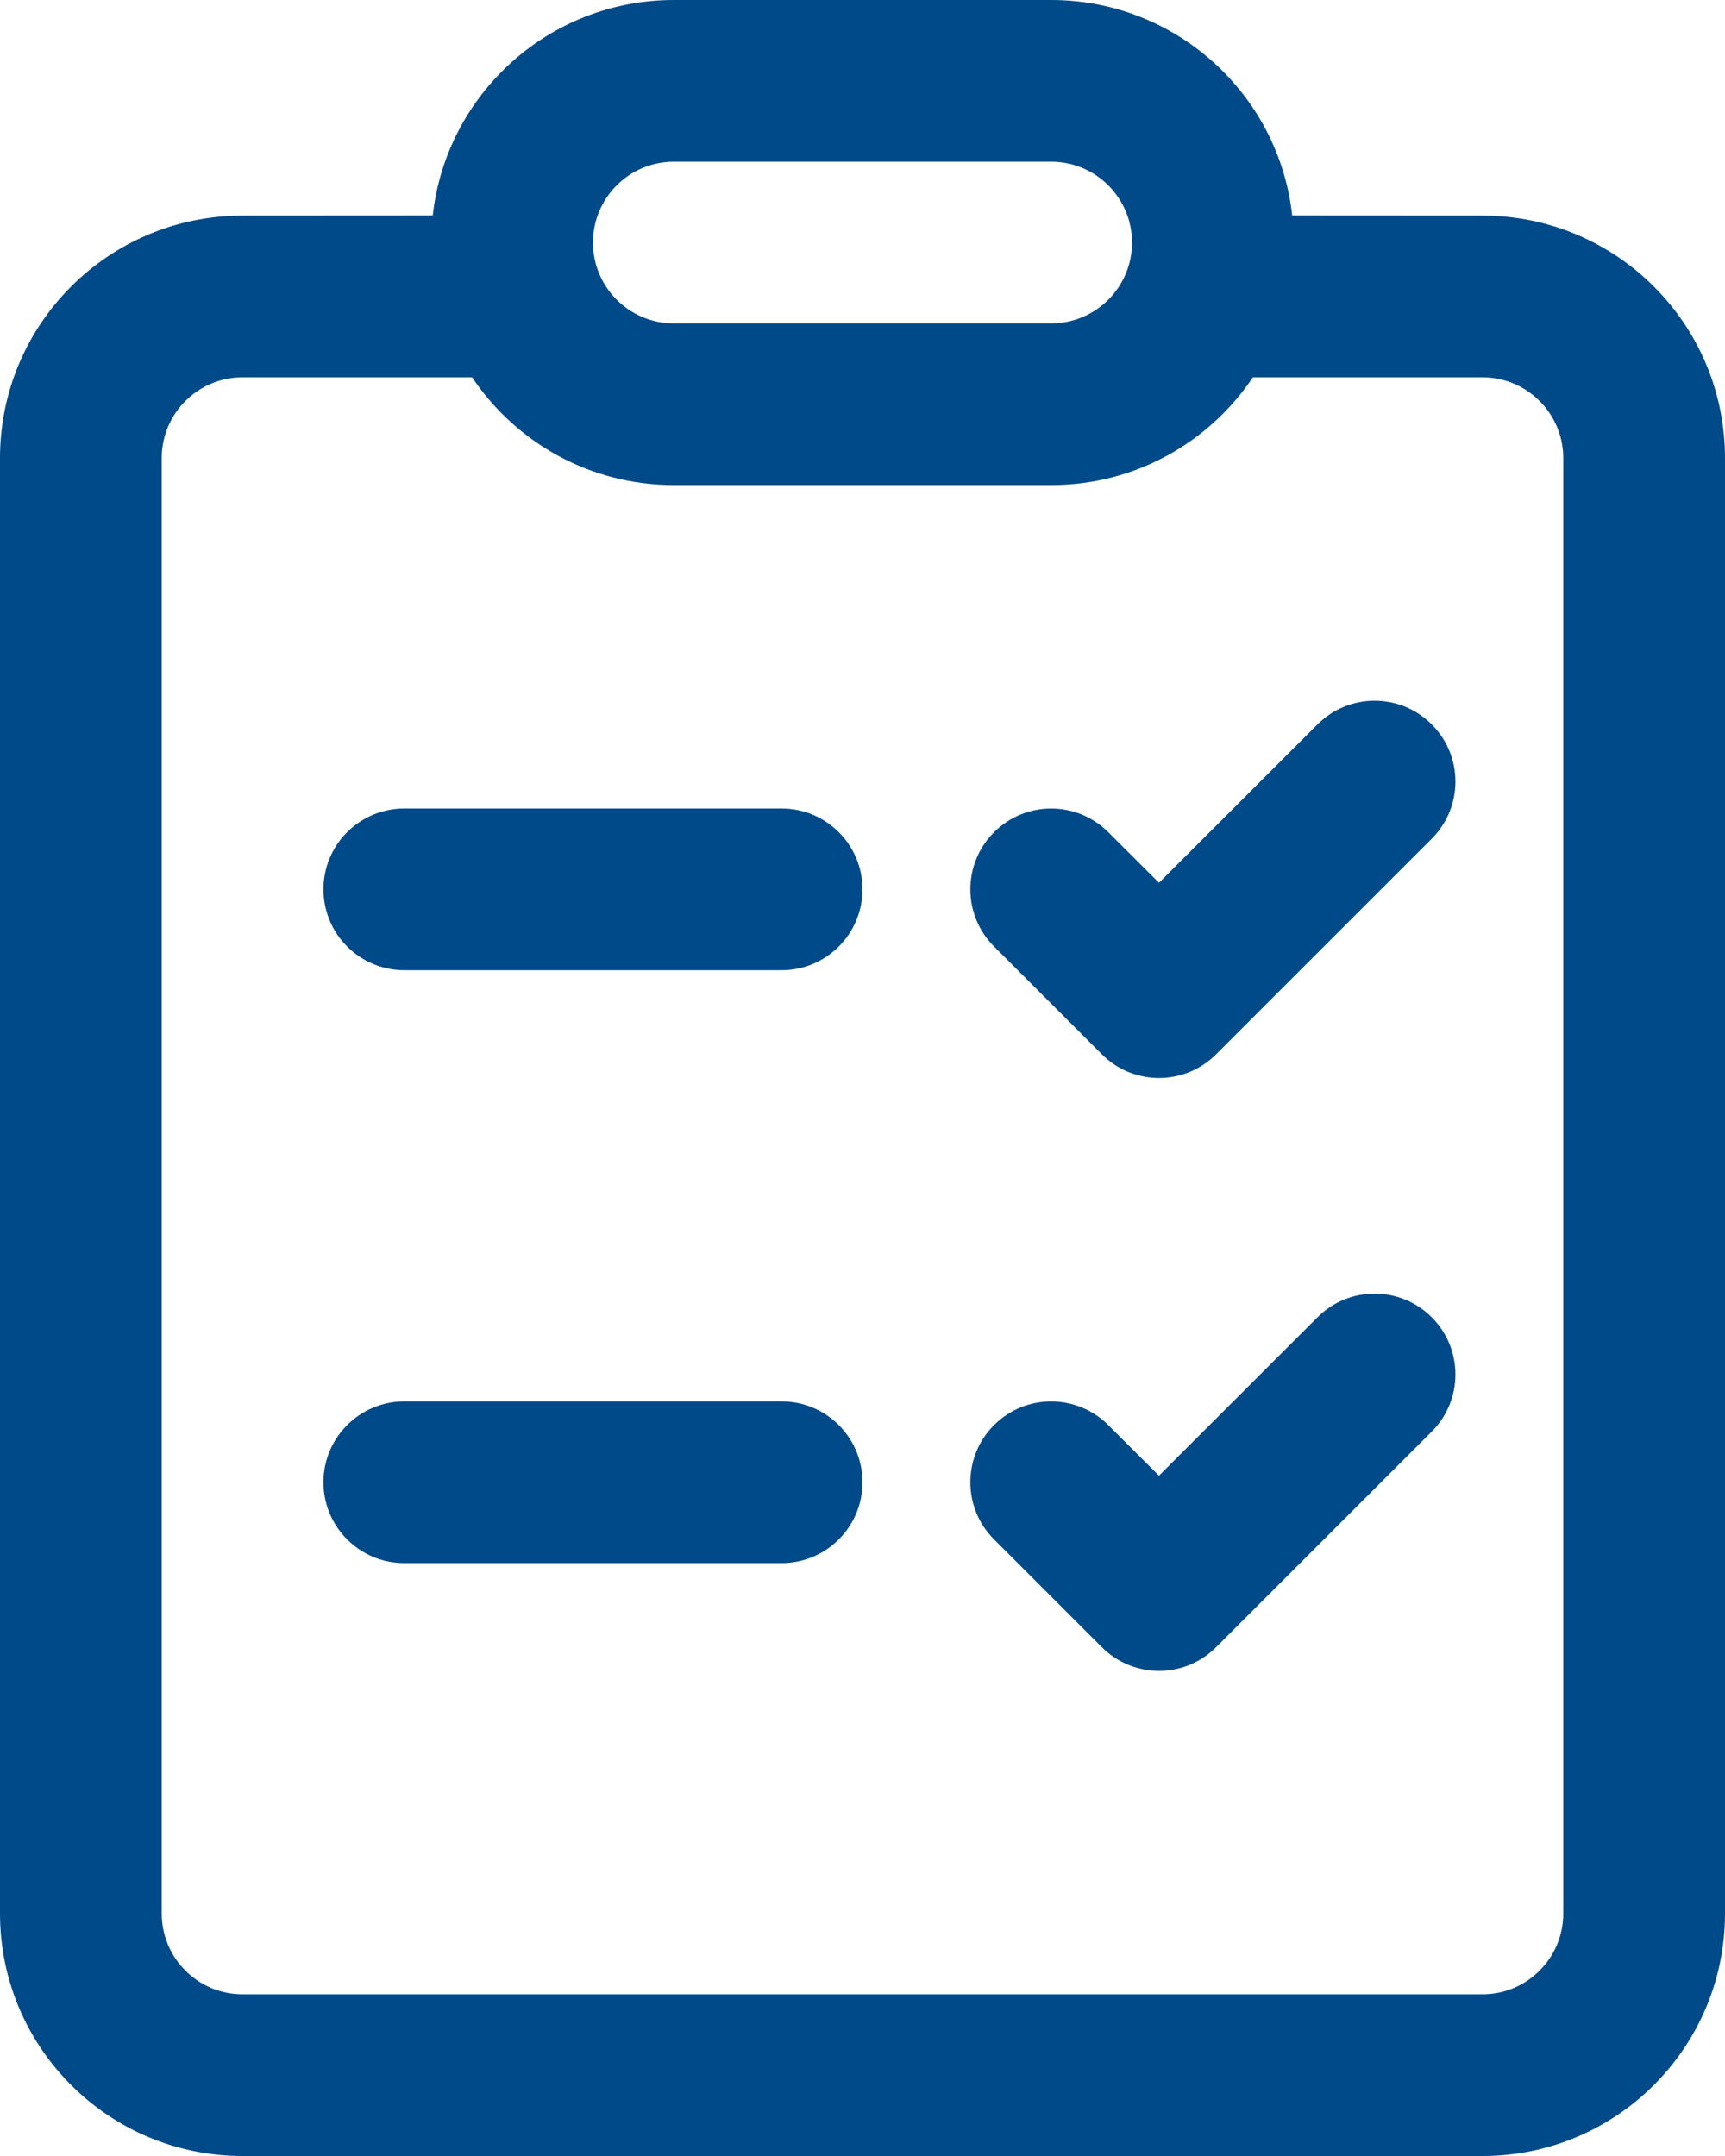 <svg width="16" height="20" viewBox="0 0 16 20" fill="none" xmlns="http://www.w3.org/2000/svg">
<path d="M13.28 6.72C13.573 7.013 13.573 7.487 13.28 7.78L11.28 9.78C10.987 10.073 10.513 10.073 10.22 9.78L9.22 8.78C8.927 8.487 8.927 8.013 9.22 7.72C9.513 7.427 9.987 7.427 10.28 7.72L10.75 8.189L12.22 6.72C12.513 6.427 12.987 6.427 13.28 6.72ZM13.28 13.28C13.573 12.987 13.573 12.513 13.28 12.22C12.987 11.927 12.513 11.927 12.22 12.22L10.75 13.689L10.28 13.22C9.987 12.927 9.513 12.927 9.22 13.22C8.927 13.513 8.927 13.987 9.22 14.28L10.22 15.28C10.513 15.573 10.987 15.573 11.28 15.28L13.28 13.28ZM3 8.25C3 7.836 3.336 7.5 3.75 7.5H7.25C7.664 7.5 8 7.836 8 8.25C8 8.664 7.664 9 7.25 9H3.75C3.336 9 3 8.664 3 8.25ZM3.75 13C3.336 13 3 13.336 3 13.75C3 14.164 3.336 14.5 3.75 14.5H7.25C7.664 14.5 8 14.164 8 13.75C8 13.336 7.664 13 7.25 13H3.75ZM11.986 2.001C11.862 0.875 10.908 0 9.75 0H6.25C5.092 0 4.138 0.875 4.014 1.999L2.25 2C1.007 2 0 3.007 0 4.25V17.75C0 18.993 1.007 20 2.25 20H13.75C14.993 20 16 18.993 16 17.75V4.25C16 3.007 14.993 2 13.75 2L11.986 1.999L11.986 2.001ZM6.25 4.5H9.75C10.53 4.5 11.217 4.103 11.621 3.5L13.75 3.5C14.164 3.5 14.5 3.836 14.5 4.25V17.75C14.5 18.164 14.164 18.5 13.75 18.5H2.25C1.836 18.5 1.5 18.164 1.5 17.75V4.25C1.5 3.836 1.836 3.5 2.25 3.5L4.379 3.5C4.783 4.103 5.47 4.5 6.25 4.5ZM6.25 1.5H9.75C10.164 1.5 10.5 1.836 10.5 2.25C10.5 2.664 10.164 3 9.75 3H6.25C5.836 3 5.5 2.664 5.5 2.25C5.5 1.836 5.836 1.5 6.25 1.5Z" fill="#004A89"/>
</svg>
